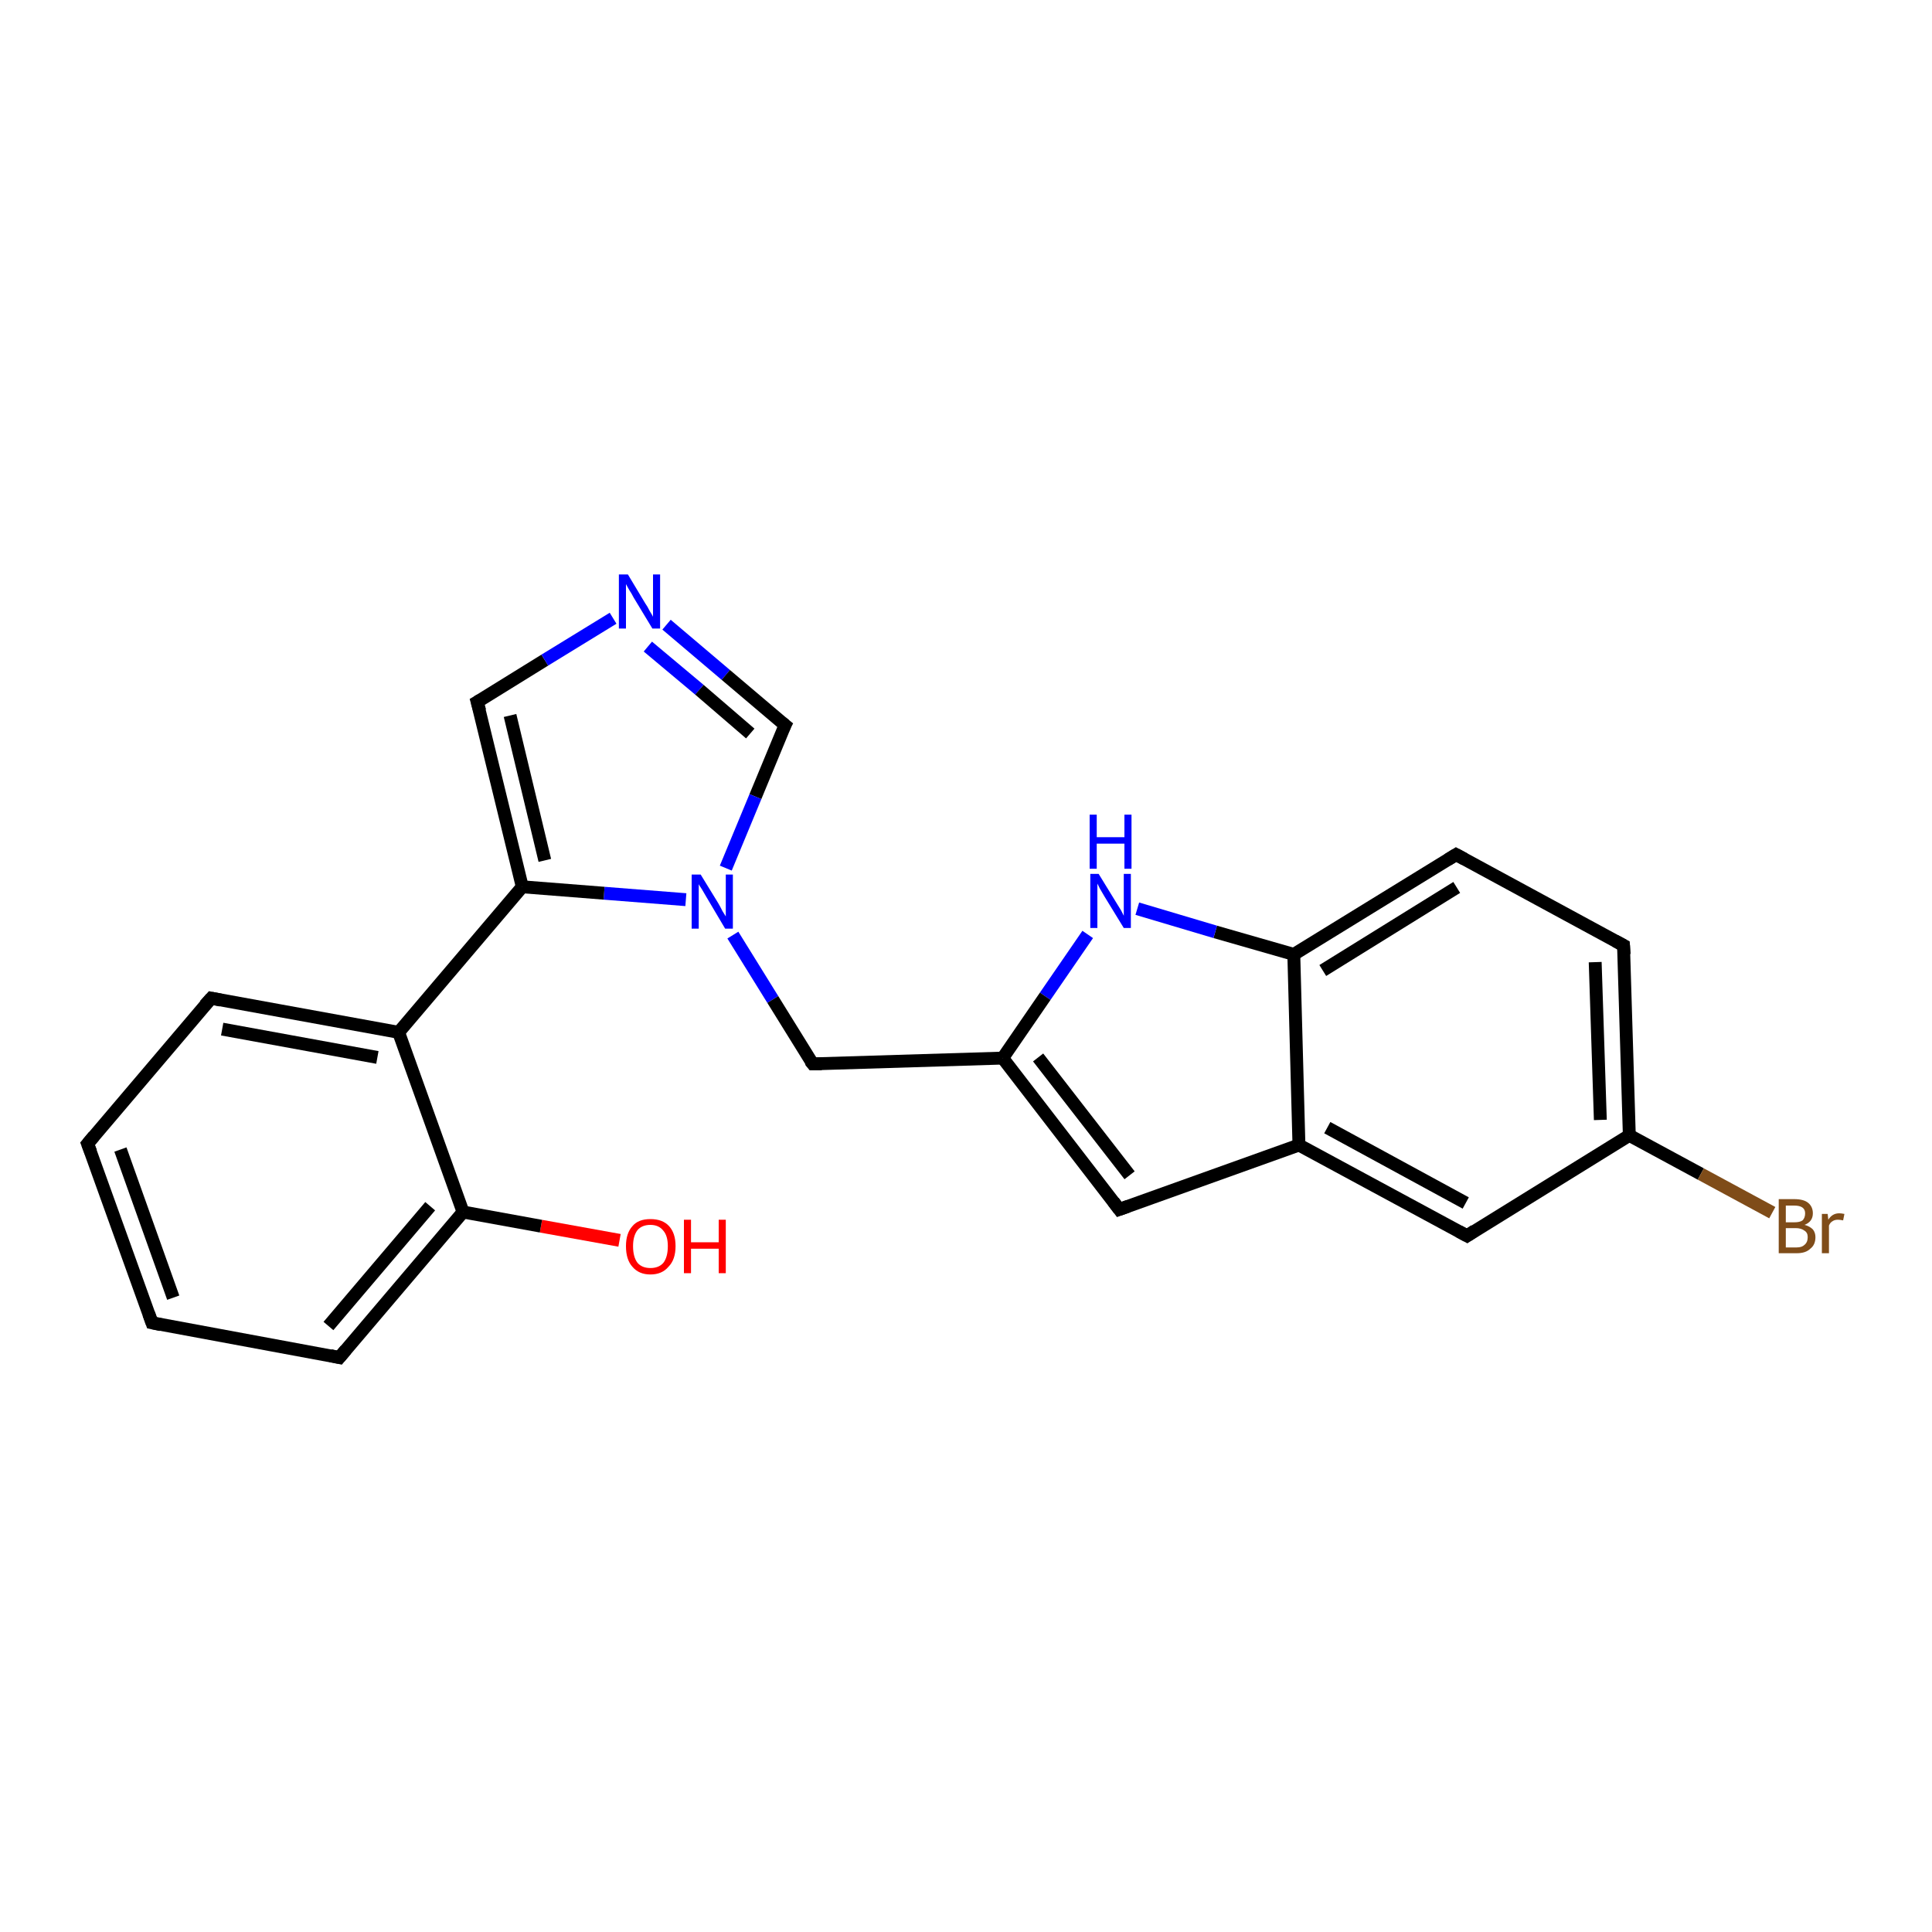 <?xml version='1.0' encoding='iso-8859-1'?>
<svg version='1.1' baseProfile='full'
              xmlns='http://www.w3.org/2000/svg'
                      xmlns:rdkit='http://www.rdkit.org/xml'
                      xmlns:xlink='http://www.w3.org/1999/xlink'
                  xml:space='preserve'
width='300px' height='300px' viewBox='0 0 300 300'>
<!-- END OF HEADER -->
<rect style='opacity:1.0;fill:#FFFFFF;stroke:none' width='300.0' height='300.0' x='0.0' y='0.0'> </rect>
<path class='bond-0 atom-0 atom-1' d='M 96.2,192.6 L 84.0,190.4' style='fill:none;fill-rule:evenodd;stroke:#FF0000;stroke-width:2.0px;stroke-linecap:butt;stroke-linejoin:miter;stroke-opacity:1' />
<path class='bond-0 atom-0 atom-1' d='M 84.0,190.4 L 71.9,188.2' style='fill:none;fill-rule:evenodd;stroke:#000000;stroke-width:2.0px;stroke-linecap:butt;stroke-linejoin:miter;stroke-opacity:1' />
<path class='bond-1 atom-1 atom-2' d='M 71.9,188.2 L 52.7,210.8' style='fill:none;fill-rule:evenodd;stroke:#000000;stroke-width:2.0px;stroke-linecap:butt;stroke-linejoin:miter;stroke-opacity:1' />
<path class='bond-1 atom-1 atom-2' d='M 66.8,187.3 L 51.0,205.9' style='fill:none;fill-rule:evenodd;stroke:#000000;stroke-width:2.0px;stroke-linecap:butt;stroke-linejoin:miter;stroke-opacity:1' />
<path class='bond-2 atom-2 atom-3' d='M 52.7,210.8 L 23.6,205.4' style='fill:none;fill-rule:evenodd;stroke:#000000;stroke-width:2.0px;stroke-linecap:butt;stroke-linejoin:miter;stroke-opacity:1' />
<path class='bond-3 atom-3 atom-4' d='M 23.6,205.4 L 13.6,177.6' style='fill:none;fill-rule:evenodd;stroke:#000000;stroke-width:2.0px;stroke-linecap:butt;stroke-linejoin:miter;stroke-opacity:1' />
<path class='bond-3 atom-3 atom-4' d='M 26.9,201.5 L 18.7,178.5' style='fill:none;fill-rule:evenodd;stroke:#000000;stroke-width:2.0px;stroke-linecap:butt;stroke-linejoin:miter;stroke-opacity:1' />
<path class='bond-4 atom-4 atom-5' d='M 13.6,177.6 L 32.8,155.0' style='fill:none;fill-rule:evenodd;stroke:#000000;stroke-width:2.0px;stroke-linecap:butt;stroke-linejoin:miter;stroke-opacity:1' />
<path class='bond-5 atom-5 atom-6' d='M 32.8,155.0 L 61.9,160.3' style='fill:none;fill-rule:evenodd;stroke:#000000;stroke-width:2.0px;stroke-linecap:butt;stroke-linejoin:miter;stroke-opacity:1' />
<path class='bond-5 atom-5 atom-6' d='M 34.5,159.8 L 58.6,164.2' style='fill:none;fill-rule:evenodd;stroke:#000000;stroke-width:2.0px;stroke-linecap:butt;stroke-linejoin:miter;stroke-opacity:1' />
<path class='bond-6 atom-6 atom-7' d='M 61.9,160.3 L 81.1,137.7' style='fill:none;fill-rule:evenodd;stroke:#000000;stroke-width:2.0px;stroke-linecap:butt;stroke-linejoin:miter;stroke-opacity:1' />
<path class='bond-7 atom-7 atom-8' d='M 81.1,137.7 L 74.1,109.0' style='fill:none;fill-rule:evenodd;stroke:#000000;stroke-width:2.0px;stroke-linecap:butt;stroke-linejoin:miter;stroke-opacity:1' />
<path class='bond-7 atom-7 atom-8' d='M 84.6,133.6 L 79.2,111.1' style='fill:none;fill-rule:evenodd;stroke:#000000;stroke-width:2.0px;stroke-linecap:butt;stroke-linejoin:miter;stroke-opacity:1' />
<path class='bond-8 atom-8 atom-9' d='M 74.1,109.0 L 84.6,102.5' style='fill:none;fill-rule:evenodd;stroke:#000000;stroke-width:2.0px;stroke-linecap:butt;stroke-linejoin:miter;stroke-opacity:1' />
<path class='bond-8 atom-8 atom-9' d='M 84.6,102.5 L 95.2,96.0' style='fill:none;fill-rule:evenodd;stroke:#0000FF;stroke-width:2.0px;stroke-linecap:butt;stroke-linejoin:miter;stroke-opacity:1' />
<path class='bond-9 atom-9 atom-10' d='M 103.5,97.0 L 112.7,104.8' style='fill:none;fill-rule:evenodd;stroke:#0000FF;stroke-width:2.0px;stroke-linecap:butt;stroke-linejoin:miter;stroke-opacity:1' />
<path class='bond-9 atom-9 atom-10' d='M 112.7,104.8 L 121.9,112.6' style='fill:none;fill-rule:evenodd;stroke:#000000;stroke-width:2.0px;stroke-linecap:butt;stroke-linejoin:miter;stroke-opacity:1' />
<path class='bond-9 atom-9 atom-10' d='M 100.6,100.4 L 108.6,107.1' style='fill:none;fill-rule:evenodd;stroke:#0000FF;stroke-width:2.0px;stroke-linecap:butt;stroke-linejoin:miter;stroke-opacity:1' />
<path class='bond-9 atom-9 atom-10' d='M 108.6,107.1 L 116.5,113.9' style='fill:none;fill-rule:evenodd;stroke:#000000;stroke-width:2.0px;stroke-linecap:butt;stroke-linejoin:miter;stroke-opacity:1' />
<path class='bond-10 atom-10 atom-11' d='M 121.9,112.6 L 117.3,123.7' style='fill:none;fill-rule:evenodd;stroke:#000000;stroke-width:2.0px;stroke-linecap:butt;stroke-linejoin:miter;stroke-opacity:1' />
<path class='bond-10 atom-10 atom-11' d='M 117.3,123.7 L 112.7,134.8' style='fill:none;fill-rule:evenodd;stroke:#0000FF;stroke-width:2.0px;stroke-linecap:butt;stroke-linejoin:miter;stroke-opacity:1' />
<path class='bond-11 atom-11 atom-12' d='M 113.8,145.2 L 120.0,155.2' style='fill:none;fill-rule:evenodd;stroke:#0000FF;stroke-width:2.0px;stroke-linecap:butt;stroke-linejoin:miter;stroke-opacity:1' />
<path class='bond-11 atom-11 atom-12' d='M 120.0,155.2 L 126.2,165.2' style='fill:none;fill-rule:evenodd;stroke:#000000;stroke-width:2.0px;stroke-linecap:butt;stroke-linejoin:miter;stroke-opacity:1' />
<path class='bond-12 atom-12 atom-13' d='M 126.2,165.2 L 155.7,164.3' style='fill:none;fill-rule:evenodd;stroke:#000000;stroke-width:2.0px;stroke-linecap:butt;stroke-linejoin:miter;stroke-opacity:1' />
<path class='bond-13 atom-13 atom-14' d='M 155.7,164.3 L 173.8,187.8' style='fill:none;fill-rule:evenodd;stroke:#000000;stroke-width:2.0px;stroke-linecap:butt;stroke-linejoin:miter;stroke-opacity:1' />
<path class='bond-13 atom-13 atom-14' d='M 161.2,164.2 L 175.4,182.5' style='fill:none;fill-rule:evenodd;stroke:#000000;stroke-width:2.0px;stroke-linecap:butt;stroke-linejoin:miter;stroke-opacity:1' />
<path class='bond-14 atom-14 atom-15' d='M 173.8,187.8 L 201.7,177.8' style='fill:none;fill-rule:evenodd;stroke:#000000;stroke-width:2.0px;stroke-linecap:butt;stroke-linejoin:miter;stroke-opacity:1' />
<path class='bond-15 atom-15 atom-16' d='M 201.7,177.8 L 227.8,191.9' style='fill:none;fill-rule:evenodd;stroke:#000000;stroke-width:2.0px;stroke-linecap:butt;stroke-linejoin:miter;stroke-opacity:1' />
<path class='bond-15 atom-15 atom-16' d='M 206.1,175.1 L 227.6,186.8' style='fill:none;fill-rule:evenodd;stroke:#000000;stroke-width:2.0px;stroke-linecap:butt;stroke-linejoin:miter;stroke-opacity:1' />
<path class='bond-16 atom-16 atom-17' d='M 227.8,191.9 L 253.0,176.3' style='fill:none;fill-rule:evenodd;stroke:#000000;stroke-width:2.0px;stroke-linecap:butt;stroke-linejoin:miter;stroke-opacity:1' />
<path class='bond-17 atom-17 atom-18' d='M 253.0,176.3 L 264.1,182.3' style='fill:none;fill-rule:evenodd;stroke:#000000;stroke-width:2.0px;stroke-linecap:butt;stroke-linejoin:miter;stroke-opacity:1' />
<path class='bond-17 atom-17 atom-18' d='M 264.1,182.3 L 275.2,188.3' style='fill:none;fill-rule:evenodd;stroke:#7F4C19;stroke-width:2.0px;stroke-linecap:butt;stroke-linejoin:miter;stroke-opacity:1' />
<path class='bond-18 atom-17 atom-19' d='M 253.0,176.3 L 252.1,146.8' style='fill:none;fill-rule:evenodd;stroke:#000000;stroke-width:2.0px;stroke-linecap:butt;stroke-linejoin:miter;stroke-opacity:1' />
<path class='bond-18 atom-17 atom-19' d='M 248.5,173.9 L 247.7,149.4' style='fill:none;fill-rule:evenodd;stroke:#000000;stroke-width:2.0px;stroke-linecap:butt;stroke-linejoin:miter;stroke-opacity:1' />
<path class='bond-19 atom-19 atom-20' d='M 252.1,146.8 L 226.1,132.7' style='fill:none;fill-rule:evenodd;stroke:#000000;stroke-width:2.0px;stroke-linecap:butt;stroke-linejoin:miter;stroke-opacity:1' />
<path class='bond-20 atom-20 atom-21' d='M 226.1,132.7 L 200.9,148.2' style='fill:none;fill-rule:evenodd;stroke:#000000;stroke-width:2.0px;stroke-linecap:butt;stroke-linejoin:miter;stroke-opacity:1' />
<path class='bond-20 atom-20 atom-21' d='M 226.2,137.8 L 205.4,150.7' style='fill:none;fill-rule:evenodd;stroke:#000000;stroke-width:2.0px;stroke-linecap:butt;stroke-linejoin:miter;stroke-opacity:1' />
<path class='bond-21 atom-21 atom-22' d='M 200.9,148.2 L 188.7,144.7' style='fill:none;fill-rule:evenodd;stroke:#000000;stroke-width:2.0px;stroke-linecap:butt;stroke-linejoin:miter;stroke-opacity:1' />
<path class='bond-21 atom-21 atom-22' d='M 188.7,144.7 L 176.6,141.1' style='fill:none;fill-rule:evenodd;stroke:#0000FF;stroke-width:2.0px;stroke-linecap:butt;stroke-linejoin:miter;stroke-opacity:1' />
<path class='bond-22 atom-6 atom-1' d='M 61.9,160.3 L 71.9,188.2' style='fill:none;fill-rule:evenodd;stroke:#000000;stroke-width:2.0px;stroke-linecap:butt;stroke-linejoin:miter;stroke-opacity:1' />
<path class='bond-23 atom-11 atom-7' d='M 106.5,139.7 L 93.8,138.7' style='fill:none;fill-rule:evenodd;stroke:#0000FF;stroke-width:2.0px;stroke-linecap:butt;stroke-linejoin:miter;stroke-opacity:1' />
<path class='bond-23 atom-11 atom-7' d='M 93.8,138.7 L 81.1,137.7' style='fill:none;fill-rule:evenodd;stroke:#000000;stroke-width:2.0px;stroke-linecap:butt;stroke-linejoin:miter;stroke-opacity:1' />
<path class='bond-24 atom-22 atom-13' d='M 168.9,145.1 L 162.3,154.7' style='fill:none;fill-rule:evenodd;stroke:#0000FF;stroke-width:2.0px;stroke-linecap:butt;stroke-linejoin:miter;stroke-opacity:1' />
<path class='bond-24 atom-22 atom-13' d='M 162.3,154.7 L 155.7,164.3' style='fill:none;fill-rule:evenodd;stroke:#000000;stroke-width:2.0px;stroke-linecap:butt;stroke-linejoin:miter;stroke-opacity:1' />
<path class='bond-25 atom-21 atom-15' d='M 200.9,148.2 L 201.7,177.8' style='fill:none;fill-rule:evenodd;stroke:#000000;stroke-width:2.0px;stroke-linecap:butt;stroke-linejoin:miter;stroke-opacity:1' />
<path d='M 53.7,209.6 L 52.7,210.8 L 51.3,210.5' style='fill:none;stroke:#000000;stroke-width:2.0px;stroke-linecap:butt;stroke-linejoin:miter;stroke-opacity:1;' />
<path d='M 25.0,205.7 L 23.6,205.4 L 23.1,204.0' style='fill:none;stroke:#000000;stroke-width:2.0px;stroke-linecap:butt;stroke-linejoin:miter;stroke-opacity:1;' />
<path d='M 14.1,178.9 L 13.6,177.6 L 14.6,176.4' style='fill:none;stroke:#000000;stroke-width:2.0px;stroke-linecap:butt;stroke-linejoin:miter;stroke-opacity:1;' />
<path d='M 31.8,156.1 L 32.8,155.0 L 34.3,155.3' style='fill:none;stroke:#000000;stroke-width:2.0px;stroke-linecap:butt;stroke-linejoin:miter;stroke-opacity:1;' />
<path d='M 74.5,110.4 L 74.1,109.0 L 74.6,108.7' style='fill:none;stroke:#000000;stroke-width:2.0px;stroke-linecap:butt;stroke-linejoin:miter;stroke-opacity:1;' />
<path d='M 121.4,112.2 L 121.9,112.6 L 121.6,113.2' style='fill:none;stroke:#000000;stroke-width:2.0px;stroke-linecap:butt;stroke-linejoin:miter;stroke-opacity:1;' />
<path d='M 125.8,164.7 L 126.2,165.2 L 127.6,165.2' style='fill:none;stroke:#000000;stroke-width:2.0px;stroke-linecap:butt;stroke-linejoin:miter;stroke-opacity:1;' />
<path d='M 172.9,186.6 L 173.8,187.8 L 175.2,187.3' style='fill:none;stroke:#000000;stroke-width:2.0px;stroke-linecap:butt;stroke-linejoin:miter;stroke-opacity:1;' />
<path d='M 226.5,191.2 L 227.8,191.9 L 229.0,191.1' style='fill:none;stroke:#000000;stroke-width:2.0px;stroke-linecap:butt;stroke-linejoin:miter;stroke-opacity:1;' />
<path d='M 252.2,148.2 L 252.1,146.8 L 250.8,146.1' style='fill:none;stroke:#000000;stroke-width:2.0px;stroke-linecap:butt;stroke-linejoin:miter;stroke-opacity:1;' />
<path d='M 227.4,133.4 L 226.1,132.7 L 224.8,133.5' style='fill:none;stroke:#000000;stroke-width:2.0px;stroke-linecap:butt;stroke-linejoin:miter;stroke-opacity:1;' />
<path class='atom-0' d='M 97.2 193.5
Q 97.2 191.5, 98.2 190.4
Q 99.1 189.3, 101.0 189.3
Q 102.9 189.3, 103.9 190.4
Q 104.9 191.5, 104.9 193.5
Q 104.9 195.6, 103.8 196.7
Q 102.8 197.9, 101.0 197.9
Q 99.2 197.9, 98.2 196.7
Q 97.2 195.6, 97.2 193.5
M 101.0 196.9
Q 102.3 196.9, 103.0 196.1
Q 103.7 195.2, 103.7 193.5
Q 103.7 191.9, 103.0 191.1
Q 102.3 190.2, 101.0 190.2
Q 99.7 190.2, 99.0 191.0
Q 98.3 191.9, 98.3 193.5
Q 98.3 195.2, 99.0 196.1
Q 99.7 196.9, 101.0 196.9
' fill='#FF0000'/>
<path class='atom-0' d='M 106.2 189.4
L 107.3 189.4
L 107.3 192.9
L 111.6 192.9
L 111.6 189.4
L 112.7 189.4
L 112.7 197.7
L 111.6 197.7
L 111.6 193.9
L 107.3 193.9
L 107.3 197.7
L 106.2 197.7
L 106.2 189.4
' fill='#FF0000'/>
<path class='atom-9' d='M 97.5 89.2
L 100.2 93.7
Q 100.5 94.1, 100.9 94.9
Q 101.4 95.7, 101.4 95.8
L 101.4 89.2
L 102.5 89.2
L 102.5 97.6
L 101.3 97.6
L 98.4 92.8
Q 98.1 92.2, 97.7 91.6
Q 97.3 90.9, 97.2 90.7
L 97.2 97.6
L 96.1 97.6
L 96.1 89.2
L 97.5 89.2
' fill='#0000FF'/>
<path class='atom-11' d='M 108.8 135.8
L 111.5 140.2
Q 111.8 140.7, 112.2 141.5
Q 112.7 142.3, 112.7 142.3
L 112.7 135.8
L 113.8 135.8
L 113.8 144.2
L 112.6 144.2
L 109.7 139.3
Q 109.4 138.8, 109.0 138.1
Q 108.6 137.5, 108.5 137.3
L 108.5 144.2
L 107.4 144.2
L 107.4 135.8
L 108.8 135.8
' fill='#0000FF'/>
<path class='atom-18' d='M 280.2 190.2
Q 281.0 190.4, 281.5 190.9
Q 281.9 191.4, 281.9 192.1
Q 281.9 193.3, 281.1 193.9
Q 280.4 194.6, 279.0 194.6
L 276.2 194.6
L 276.2 186.2
L 278.6 186.2
Q 280.1 186.2, 280.8 186.8
Q 281.5 187.4, 281.5 188.4
Q 281.5 189.7, 280.2 190.2
M 277.3 187.2
L 277.3 189.8
L 278.6 189.8
Q 279.5 189.8, 279.9 189.5
Q 280.3 189.1, 280.3 188.4
Q 280.3 187.2, 278.6 187.2
L 277.3 187.2
M 279.0 193.7
Q 279.8 193.7, 280.2 193.3
Q 280.7 192.9, 280.7 192.1
Q 280.7 191.4, 280.2 191.1
Q 279.7 190.7, 278.8 190.7
L 277.3 190.7
L 277.3 193.7
L 279.0 193.7
' fill='#7F4C19'/>
<path class='atom-18' d='M 283.8 188.5
L 283.9 189.4
Q 284.5 188.4, 285.6 188.4
Q 285.9 188.4, 286.4 188.5
L 286.2 189.5
Q 285.7 189.4, 285.4 189.4
Q 284.9 189.4, 284.6 189.6
Q 284.2 189.8, 284.0 190.3
L 284.0 194.6
L 282.9 194.6
L 282.9 188.5
L 283.8 188.5
' fill='#7F4C19'/>
<path class='atom-22' d='M 170.6 135.7
L 173.3 140.1
Q 173.6 140.6, 174.1 141.4
Q 174.5 142.2, 174.5 142.2
L 174.5 135.7
L 175.6 135.7
L 175.6 144.1
L 174.5 144.1
L 171.5 139.2
Q 171.2 138.7, 170.8 138.0
Q 170.5 137.4, 170.4 137.2
L 170.4 144.1
L 169.3 144.1
L 169.3 135.7
L 170.6 135.7
' fill='#0000FF'/>
<path class='atom-22' d='M 169.2 126.5
L 170.3 126.5
L 170.3 130.0
L 174.6 130.0
L 174.6 126.5
L 175.7 126.5
L 175.7 134.9
L 174.6 134.9
L 174.6 131.0
L 170.3 131.0
L 170.3 134.9
L 169.2 134.9
L 169.2 126.5
' fill='#0000FF'/>
</svg>
